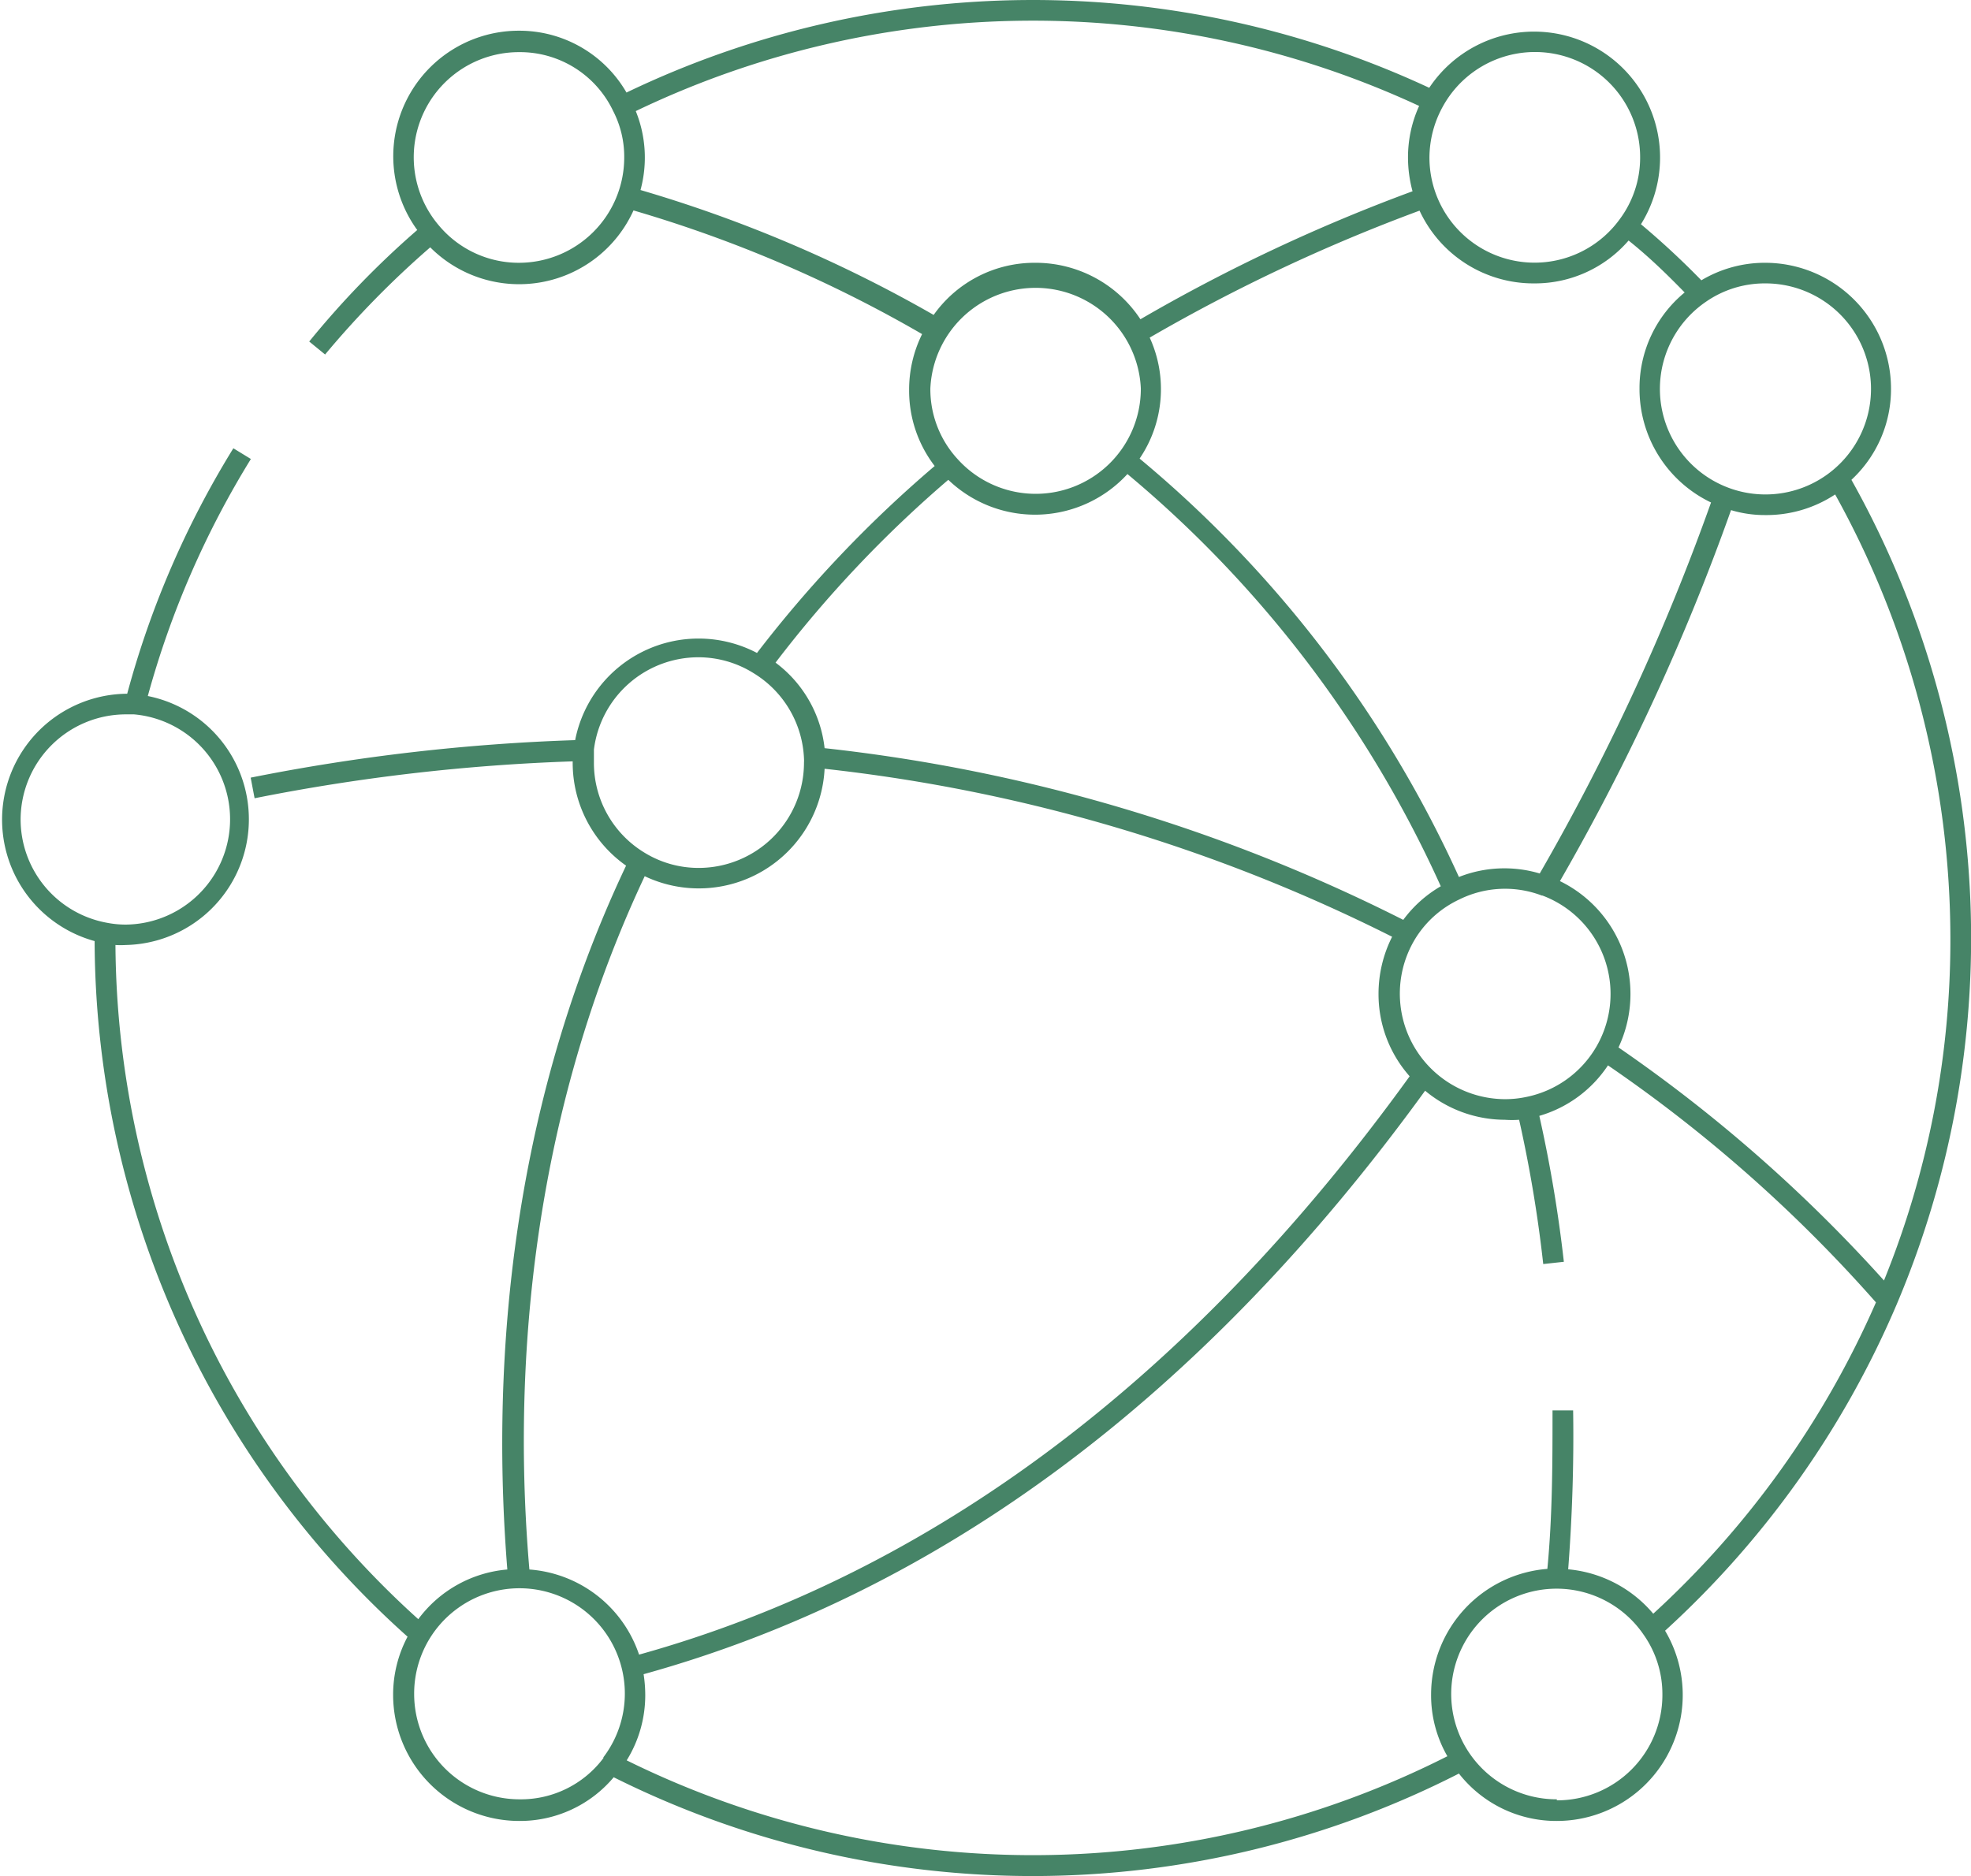 <svg xmlns="http://www.w3.org/2000/svg" viewBox="0 0 95.61 91.02"><defs><style>.cls-1{fill:#468467;}</style></defs><g id="Layer_2" data-name="Layer 2"><g id="Layer_7" data-name="Layer 7"><path class="cls-1" d="M89.81,23.28a6,6,0,0,0,1.92-4.43,6.11,6.11,0,0,0-6.11-6.1,6,6,0,0,0-3.09.85,39.63,39.63,0,0,0-2.93-2.72A6.11,6.11,0,0,0,69.33,4.26a45.52,45.52,0,0,0-38.94.23h0a6,6,0,0,0-5.2-3,6.09,6.09,0,0,0-4.95,9.67A43.53,43.53,0,0,0,15,16.57l.77.63A45.09,45.09,0,0,1,20.87,12a6.09,6.09,0,0,0,9.86-1.79,63.26,63.26,0,0,1,14,6,6.07,6.07,0,0,0-.63,2.72,6,6,0,0,0,1.24,3.68,59.41,59.41,0,0,0-8.62,9.07,6.1,6.1,0,0,0-8.82,4.23,96.43,96.43,0,0,0-15.74,1.82l.19,1a95,95,0,0,1,15.43-1.79V37a6.1,6.1,0,0,0,2.59,5c-6,12.67-6.46,25.45-5.76,34.15a6,6,0,0,0-4.32,2.41A44.42,44.42,0,0,1,5.6,45.85a4.19,4.19,0,0,0,.5,0A6.1,6.1,0,0,0,7.17,33.77a44,44,0,0,1,5-11.5l-.85-.52A44.79,44.79,0,0,0,6.17,33.66H6.1a6.11,6.11,0,0,0-1.51,12A45.45,45.45,0,0,0,19.77,79.41a6,6,0,0,0-.7,2.83,6.12,6.12,0,0,0,6.11,6.11,5.94,5.94,0,0,0,4.59-2.12,45.48,45.48,0,0,0,41-.18,6,6,0,0,0,4.75,2.3,6.11,6.11,0,0,0,5.25-9.23A45.6,45.6,0,0,0,92,63.3a45.51,45.51,0,0,0-2.18-40ZM25.18,12.75a5.05,5.05,0,0,1-3.89-1.81,5.1,5.1,0,0,1,3.89-8.41,5,5,0,0,1,4.56,2.85,4.84,4.84,0,0,1,.54,2.27A5.11,5.11,0,0,1,25.18,12.75ZM1,39.77a5.11,5.11,0,0,1,5.1-5.11l.4,0a5.11,5.11,0,0,1-.4,10.2,4.78,4.78,0,0,1-.92-.09A5.1,5.1,0,0,1,1,39.77ZM82.74,14.65a5,5,0,0,1,2.88-.9,5.12,5.12,0,1,1-2.88.9ZM70,5.15a5.1,5.1,0,0,1,9.56,2.5,5,5,0,0,1-1,3,5.1,5.1,0,0,1-9.22-3A5.15,5.15,0,0,1,70,5.15Zm4.46,8.6A6,6,0,0,0,79,11.67c1,.8,1.85,1.63,2.72,2.52a6,6,0,0,0-2.19,4.66A6.1,6.1,0,0,0,83,24.38a109.71,109.71,0,0,1-8.31,18h0a6,6,0,0,0-3.92.17,57.06,57.06,0,0,0-15.49-20.3,6,6,0,0,0,.49-5.87,84.62,84.62,0,0,1,13.09-6.16A6.09,6.09,0,0,0,74.42,13.75Zm.36,29.7A5.1,5.1,0,0,1,74,53.23a4.9,4.9,0,0,1-1,.1,5.12,5.12,0,0,1-4.32-7.83,5,5,0,0,1,2.11-1.86,5,5,0,0,1,4-.19ZM31.07,9.22a6,6,0,0,0-.23-3.83,44.49,44.49,0,0,1,38-.25,6,6,0,0,0-.54,2.51,6.28,6.28,0,0,0,.22,1.63,84.2,84.2,0,0,0-13.2,6.21,6.09,6.09,0,0,0-5.1-2.74,6,6,0,0,0-4.93,2.53A65.67,65.67,0,0,0,31.07,9.22Zm14.06,9.63a5.11,5.11,0,0,1,10.21,0,5.1,5.1,0,0,1-8.91,3.4A5,5,0,0,1,45.13,18.85ZM46,23.28A6.08,6.08,0,0,0,54.69,23,56.12,56.12,0,0,1,69.89,43a6,6,0,0,0-1.82,1.63A82,82,0,0,0,40,36.3a6,6,0,0,0-2.38-4.15A57.89,57.89,0,0,1,46,23.28ZM28.81,37c0-.21,0-.43,0-.63a5.11,5.11,0,0,1,5.06-4.48,5.05,5.05,0,0,1,2.7.78A5.1,5.1,0,0,1,39,36.8,1.48,1.48,0,0,1,39,37a5.11,5.11,0,0,1-5.11,5.11,5,5,0,0,1-2.61-.73A5.09,5.09,0,0,1,28.81,37Zm2.46,5.51A6.11,6.11,0,0,0,40,37.3a80.91,80.91,0,0,1,27.53,8.15,6.14,6.14,0,0,0-.66,2.77,6,6,0,0,0,1.51,4C57.78,66.9,45.19,76.33,31,80.28a6.08,6.08,0,0,0-5.32-4.13C24.94,67.59,25.4,55,31.27,42.52Zm-2,42.79a5,5,0,0,1-4.07,2,5.11,5.11,0,0,1-5.11-5.11,5.11,5.11,0,1,1,9.18,3.07Zm46.26,2a5.11,5.11,0,1,1,4.19-8,5,5,0,0,1,.92,2.91A5.11,5.11,0,0,1,75.51,87.35Zm4.67-9a6.12,6.12,0,0,0-4.13-2.16c.2-2.61.28-5.21.24-7.71l-1,0c0,2.49,0,5.08-.25,7.69a6.12,6.12,0,0,0-5.64,6.09,5.93,5.93,0,0,0,.79,3,44.51,44.51,0,0,1-39.81.2,6,6,0,0,0,.9-3.18,6.61,6.61,0,0,0-.08-1c14.43-4,27.18-13.51,37.91-28.31A6.06,6.06,0,0,0,73,54.33a4.93,4.93,0,0,0,.69,0,64.5,64.5,0,0,1,1.17,7l1-.11a66.18,66.18,0,0,0-1.19-7.08A6,6,0,0,0,78,51.69,70.08,70.08,0,0,1,91,63.19,44.82,44.82,0,0,1,80.18,78.31Zm11.2-16.16A72.86,72.86,0,0,0,78.51,50.82a6.09,6.09,0,0,0-2.84-8.07,109.55,109.55,0,0,0,8.3-18,5.63,5.63,0,0,0,1.65.24,6.05,6.05,0,0,0,3.4-1A44.51,44.51,0,0,1,94.61,45.5,43.92,43.92,0,0,1,91.38,62.15Z"/></g></g></svg>